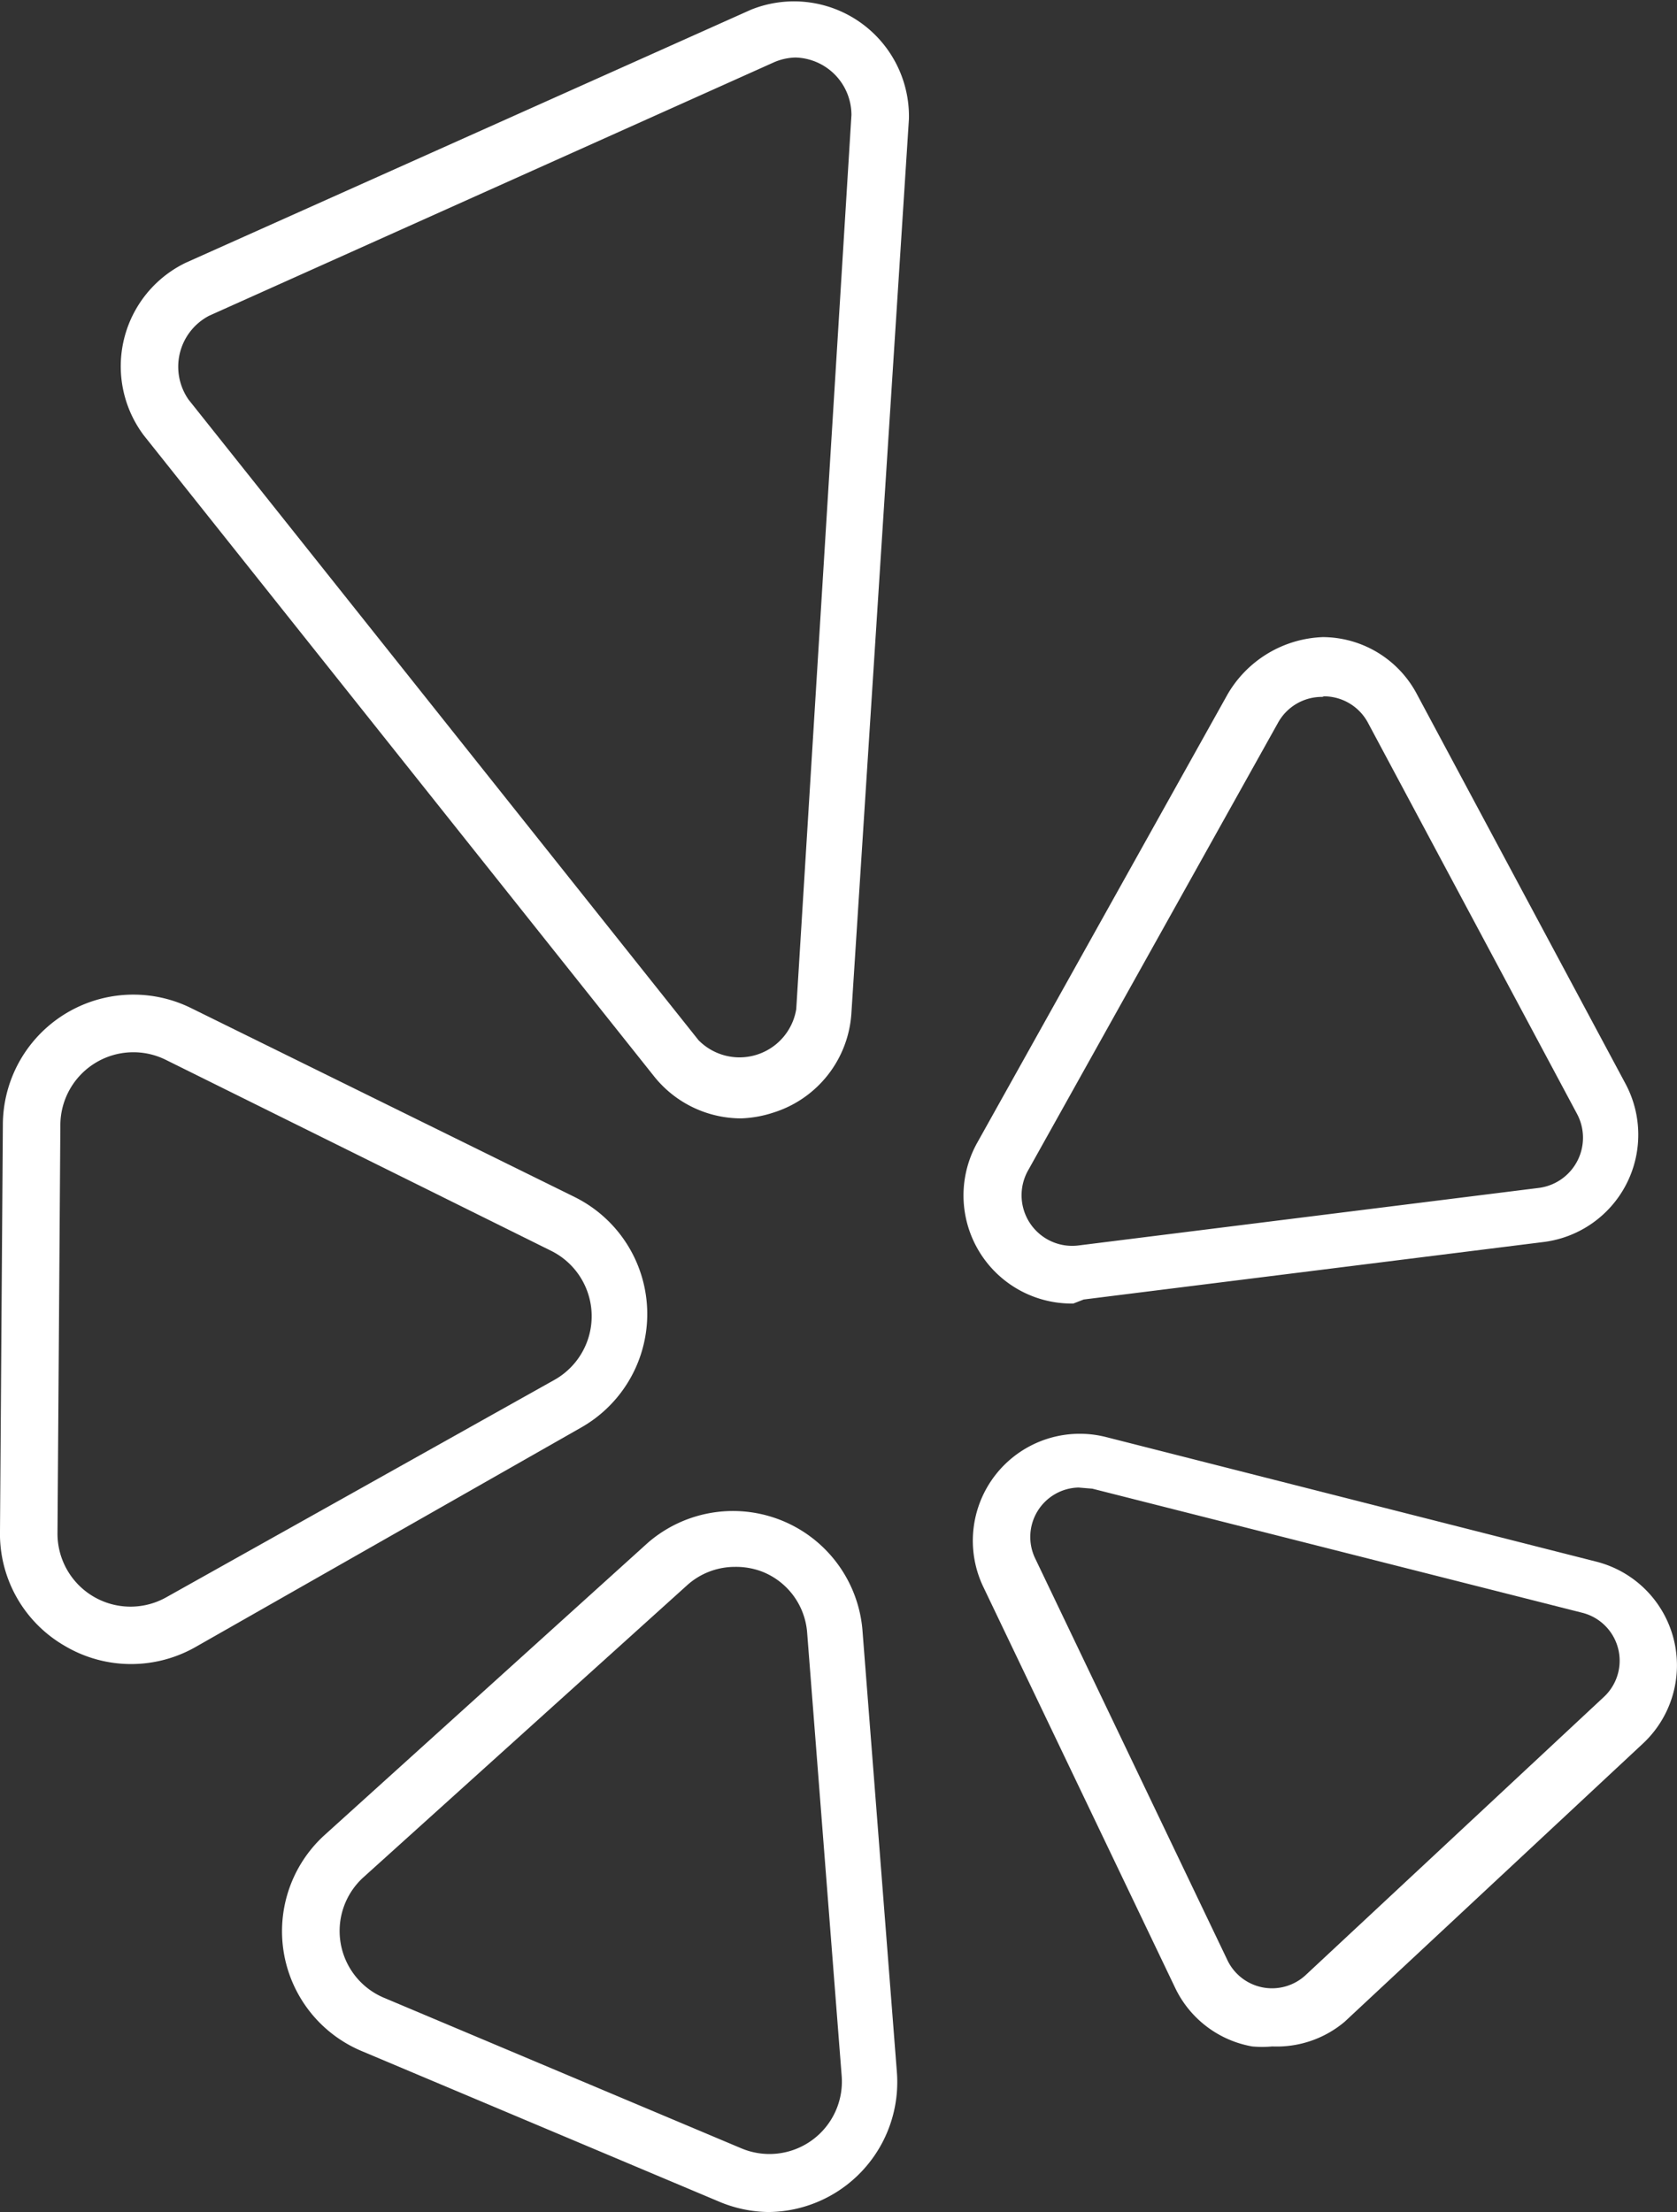 <svg xmlns="http://www.w3.org/2000/svg" viewBox="0 0 29.17 38.47"><rect x="0" y="0" width="29.17" height="38.47" fill="#333333" stroke="none"/><defs><style>.a{fill:#fff;}</style></defs><title>icon-yelp</title><path class="a" d="M12.89,19.45a1.94,1.94,0,0,1-1.52-.74L2.5,7.57a2,2,0,0,1,.73-3L13.06.17a2,2,0,0,1,2.75,1.9l-1,15.54a1.94,1.94,0,0,1-1.36,1.74A2,2,0,0,1,12.89,19.45ZM13.86,1a1,1,0,0,0-.39.08L3.64,5.49a1,1,0,0,0-.36,1.46l8.87,11.14a1,1,0,0,0,1.7-.54L14.81,2a1,1,0,0,0-1-1Z"/><path class="a" d="M18.67,22.67A1.88,1.88,0,0,1,17,19.87l4.35-7.79a2,2,0,0,1,1.66-1,1.86,1.86,0,0,1,1.64,1l3.62,6.76a1.88,1.88,0,0,1-1.42,2.76l-8,1ZM23,12.12a.87.87,0,0,0-.77.45l-4.35,7.79a.88.88,0,0,0,.88,1.3l8-1a.88.88,0,0,0,.67-1.29L23.8,12.58a.87.87,0,0,0-.77-.47Z"/><path class="a" d="M22.13,35.59a1.89,1.89,0,0,1-.35,0,1.84,1.84,0,0,1-1.33-1l-3.35-7a1.86,1.86,0,0,1,2.13-2.6l8.54,2.17a1.86,1.86,0,0,1,.81,3.16l-5.19,4.84A1.83,1.83,0,0,1,22.13,35.59Zm-3.37-9.72A.86.86,0,0,0,18,27.09l3.35,7a.86.86,0,0,0,1.36.26l5.19-4.84a.86.86,0,0,0-.37-1.46L19,25.89Z"/><path class="a" d="M13.39,38.47a2.27,2.27,0,0,1-.88-.18L6.29,35.67a2.26,2.26,0,0,1-.64-3.76l5.62-5.08A2.26,2.26,0,0,1,15,28.33l.6,7.7a2.26,2.26,0,0,1-2.25,2.44Zm-.61-11.22a1.24,1.24,0,0,0-.84.33L6.32,32.65a1.26,1.26,0,0,0,.35,2.09l6.22,2.62a1.26,1.26,0,0,0,1.75-1.26l-.6-7.7a1.24,1.24,0,0,0-.79-1.07A1.28,1.28,0,0,0,12.78,27.25Z"/><path class="a" d="M2.27,28.94a2.26,2.26,0,0,1-1.15-.32,2.25,2.25,0,0,1-1.12-2H0l.05-7.09a2.27,2.27,0,0,1,3.27-2L10,20.82a2.27,2.27,0,0,1,.12,4L3.39,28.65A2.27,2.27,0,0,1,2.27,28.94ZM1,26.66a1.27,1.27,0,0,0,1.89,1.12L9.64,24a1.27,1.27,0,0,0-.06-2.25L2.88,18.43a1.27,1.27,0,0,0-1.83,1.13Z"/></svg>